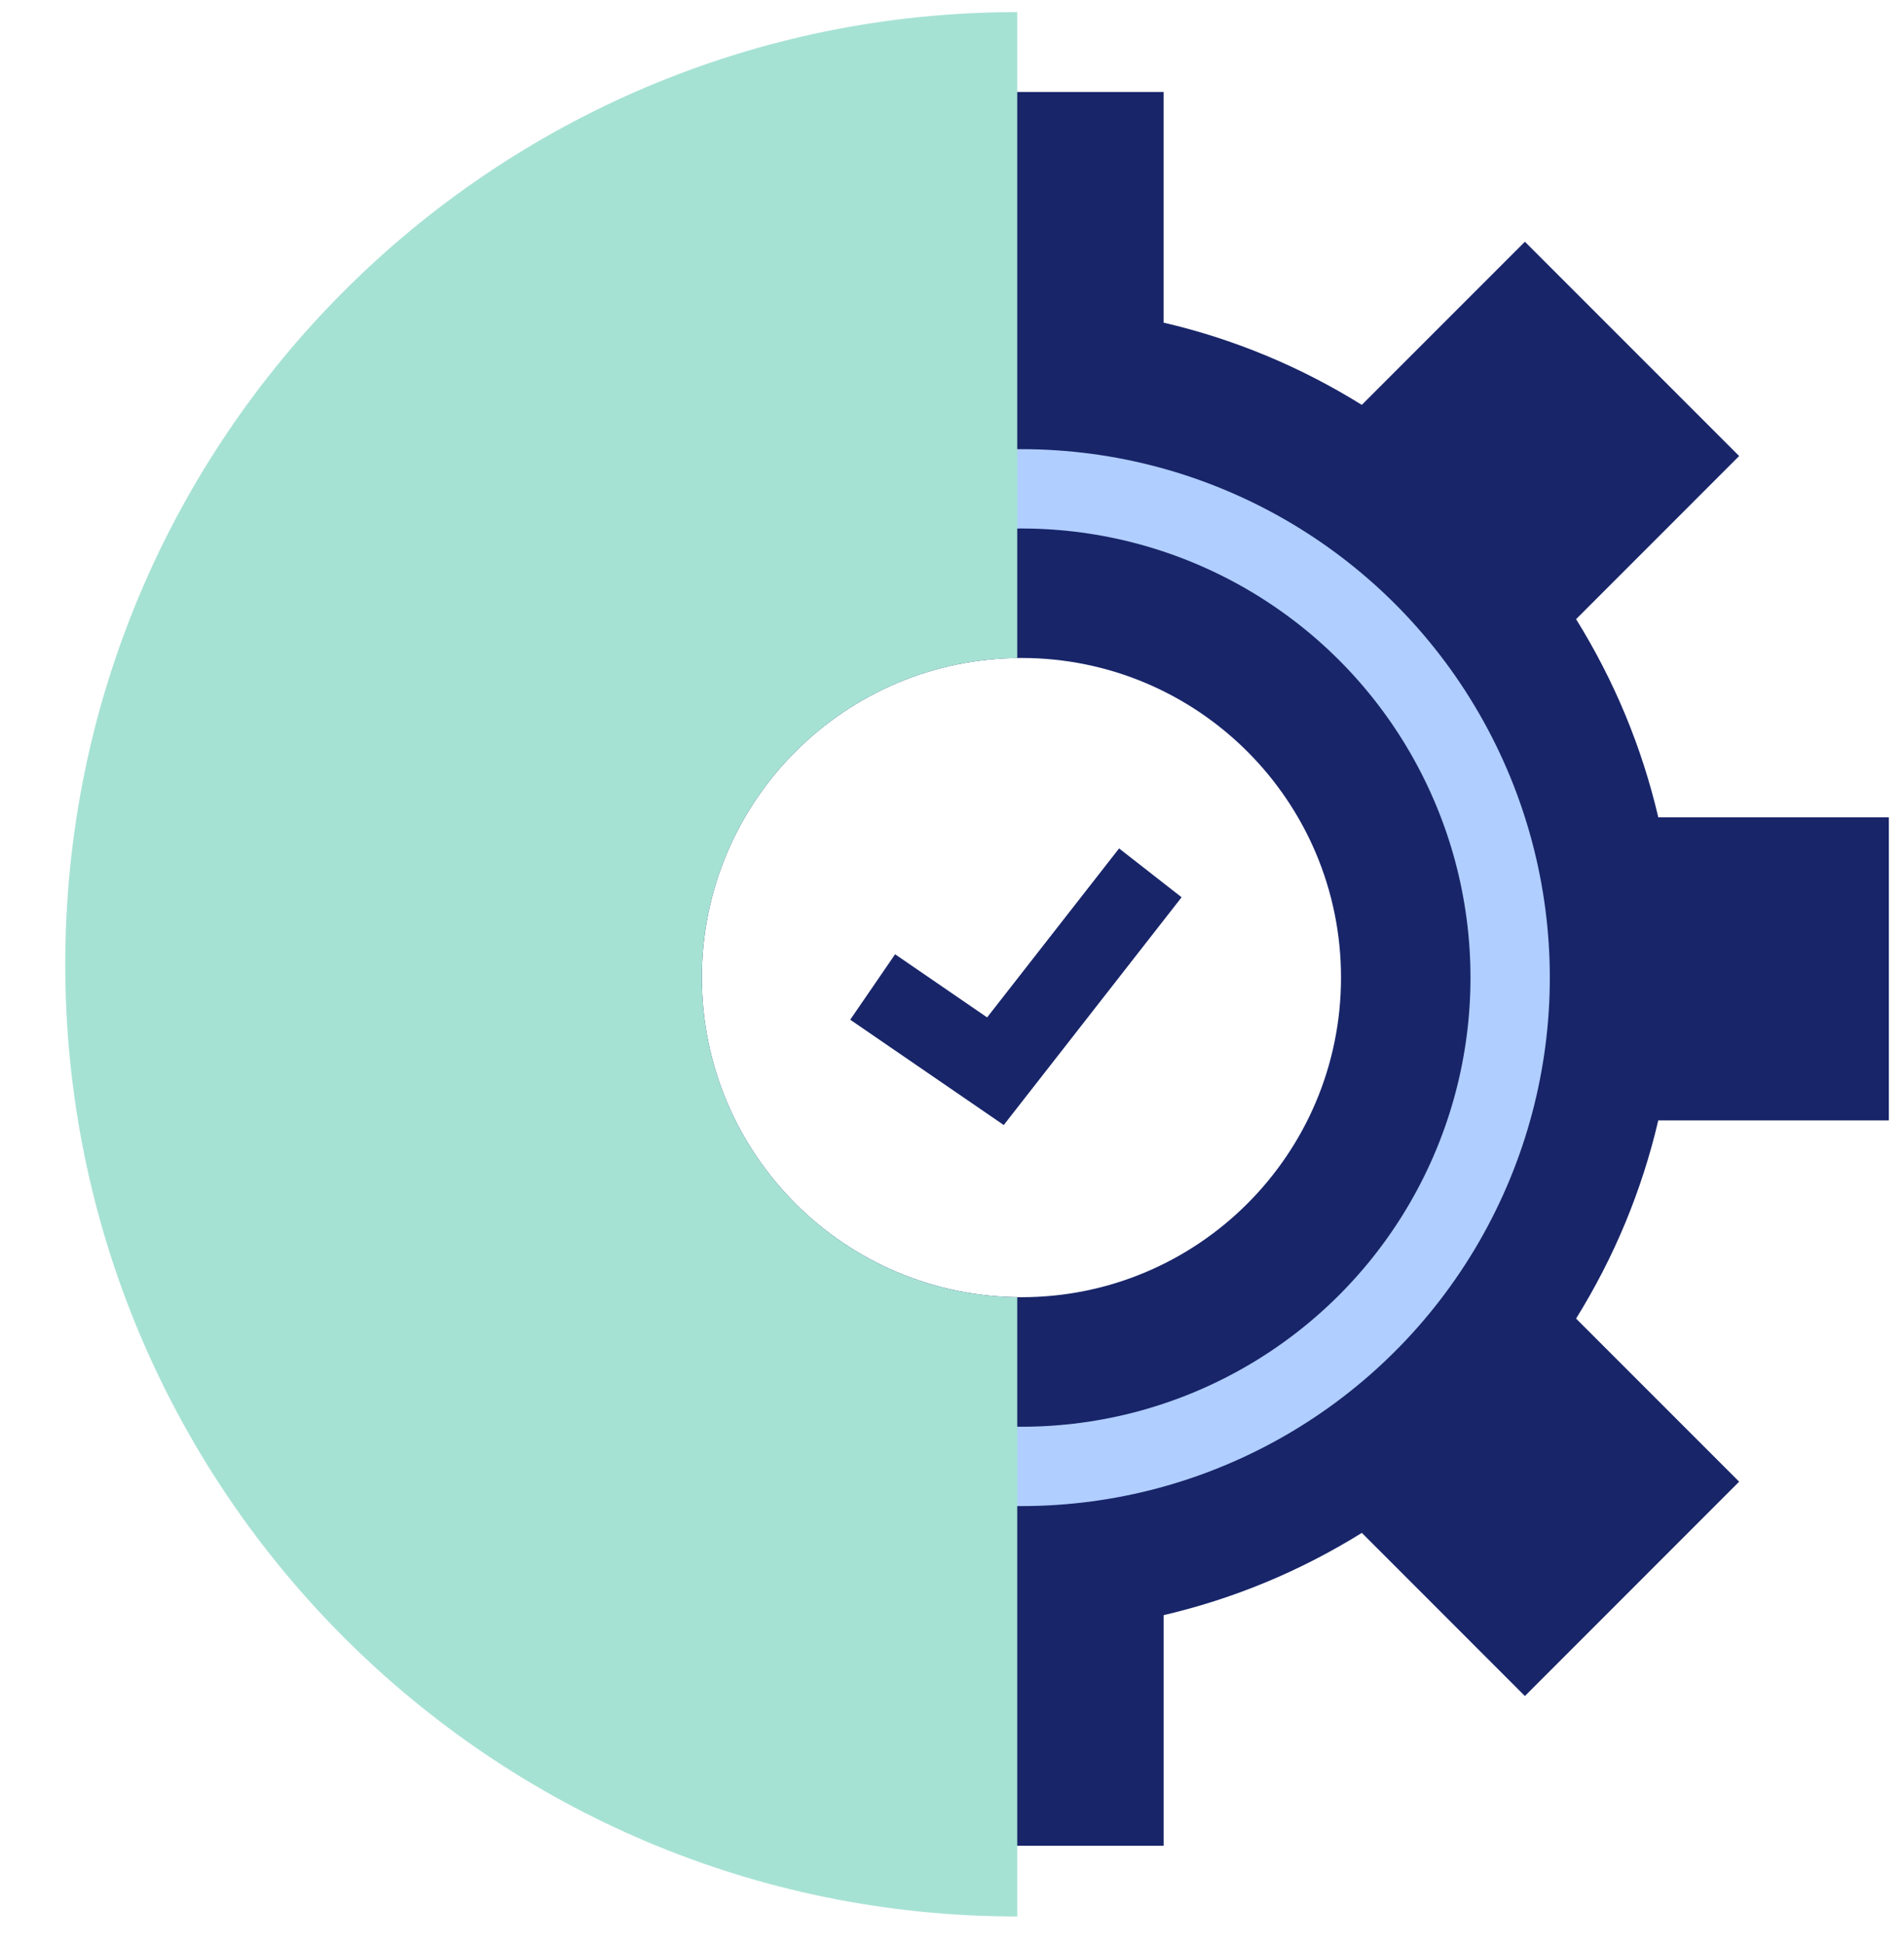 <svg width="48" height="49" viewBox="0 0 48 49" fill="none" xmlns="http://www.w3.org/2000/svg">
<g id="icon-48x48">
<g id="Group 984">
<path id="Subtract" fill-rule="evenodd" clip-rule="evenodd" d="M21.698 40.71V46.522H29.335V40.71C31.103 40.297 32.78 39.601 34.332 38.636L38.443 42.748L43.844 37.346L39.733 33.235C40.696 31.685 41.392 30.007 41.805 28.24H47.618V20.602H41.806C41.393 18.834 40.697 17.157 39.733 15.606L43.844 11.494L38.443 6.093L34.331 10.205C32.78 9.24 31.104 8.544 29.334 8.132V2.318H21.698V8.13C19.93 8.543 18.253 9.238 16.702 10.202L12.59 6.091L7.19 11.493L11.301 15.604C10.336 17.156 9.639 18.832 9.228 20.601H3.414V28.239H9.228C9.64 30.007 10.337 31.684 11.301 33.235L7.19 37.346L12.59 42.748L16.702 38.636C18.253 39.601 19.93 40.297 21.698 40.71ZM17.694 24.64C17.694 29.09 21.301 32.696 25.75 32.696C30.2 32.696 33.807 29.09 33.807 24.64C33.807 20.191 30.2 16.584 25.75 16.584C21.301 16.584 17.694 20.191 17.694 24.64Z" fill="#182569"/>
<path id="check" d="M22 24.877L25.095 27L29 22" stroke="#182569" stroke-width="2"/>
<circle id="Ellipse 348" cx="25.751" cy="24.641" r="12.32" transform="rotate(90 25.751 24.641)" stroke="#B0CEFF" stroke-width="2"/>
<path id="Subtract_2" d="M1.645 24.305C1.645 37.559 12.39 48.305 25.645 48.305V32.696C21.244 32.639 17.694 29.054 17.694 24.64C17.694 20.226 21.244 16.641 25.645 16.585V0.305C12.39 0.305 1.645 11.05 1.645 24.305Z" fill="#A6E2D4"/>
</g>
</g>
</svg>
